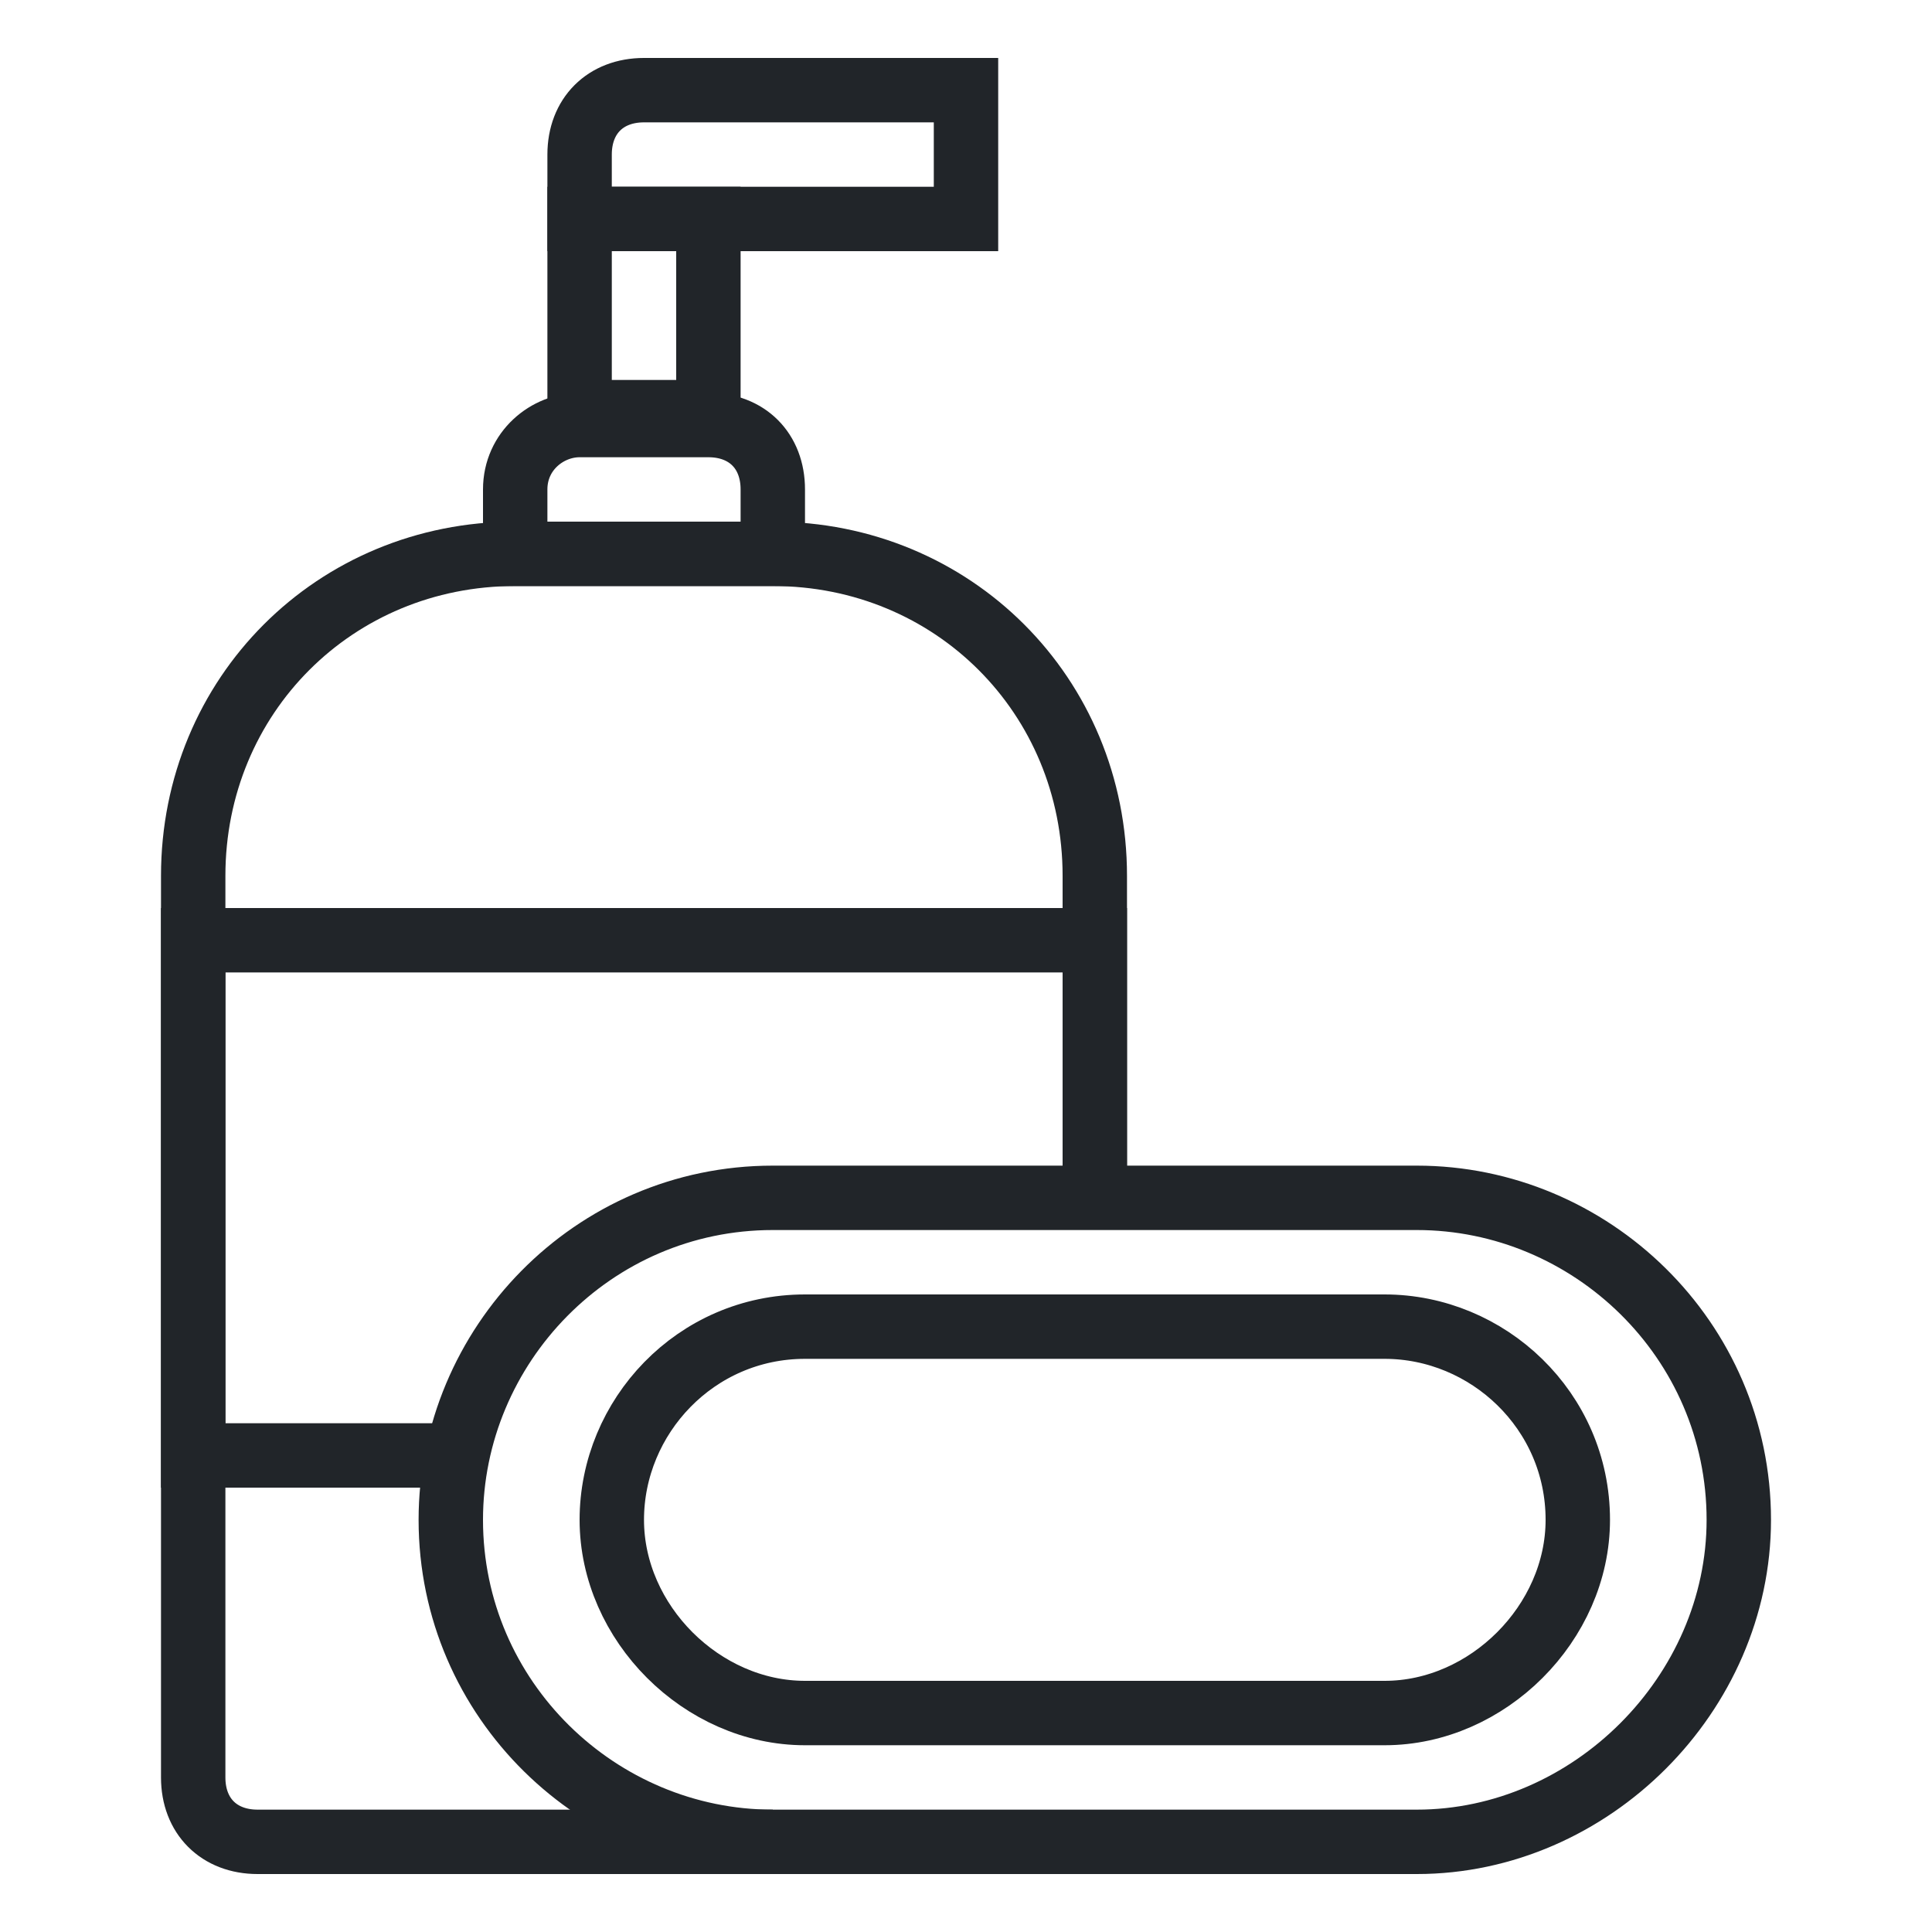 <?xml version="1.0" encoding="utf-8"?>
<!-- Generator: Adobe Illustrator 24.1.0, SVG Export Plug-In . SVG Version: 6.00 Build 0)  -->
<svg version="1.1" id="Layer_1" xmlns="http://www.w3.org/2000/svg" xmlns:xlink="http://www.w3.org/1999/xlink" x="0px" y="0px"
	 viewBox="0 0 30 30" style="enable-background:new 0 0 30 30;" xml:space="preserve">
<style type="text/css">
	.st0{fill:none;stroke:#212529;stroke-miterlimit:10;}
</style>
<path class="st0" d="M12,28.6H4c-0.6,0-1-0.4-1-1v-14c0-2.8,2.2-5,5-5h4c2.8,0,5,2.2,5,5v5"/>
<path class="st0" d="M11,6.6H9c-0.5,0-1,0.4-1,1v1h4v-1C12,7,11.6,6.6,11,6.6z"/>
<rect x="9" y="3.4" class="st0" width="2" height="3"/>
<path class="st0" d="M9,3.4h6v-2h-5c-0.6,0-1,0.4-1,1V3.4z"/>
<polyline class="st0" points="17,18.6 17,14.6 3,14.6 3,22.6 7,22.6 "/>
<path class="st0" d="M22,28.6H12c-2.7,0-5-2.2-5-5l0,0c0-2.7,2.2-5,5-5h10c2.7,0,5,2.2,5,5l0,0C27,26.3,24.7,28.6,22,28.6z"/>
<path class="st0" d="M21.5,26.6h-9c-1.6,0-3-1.4-3-3l0,0c0-1.6,1.3-3,3-3h9c1.6,0,3,1.3,3,3l0,0C24.5,25.2,23.1,26.6,21.5,26.6z"/>
</svg>

